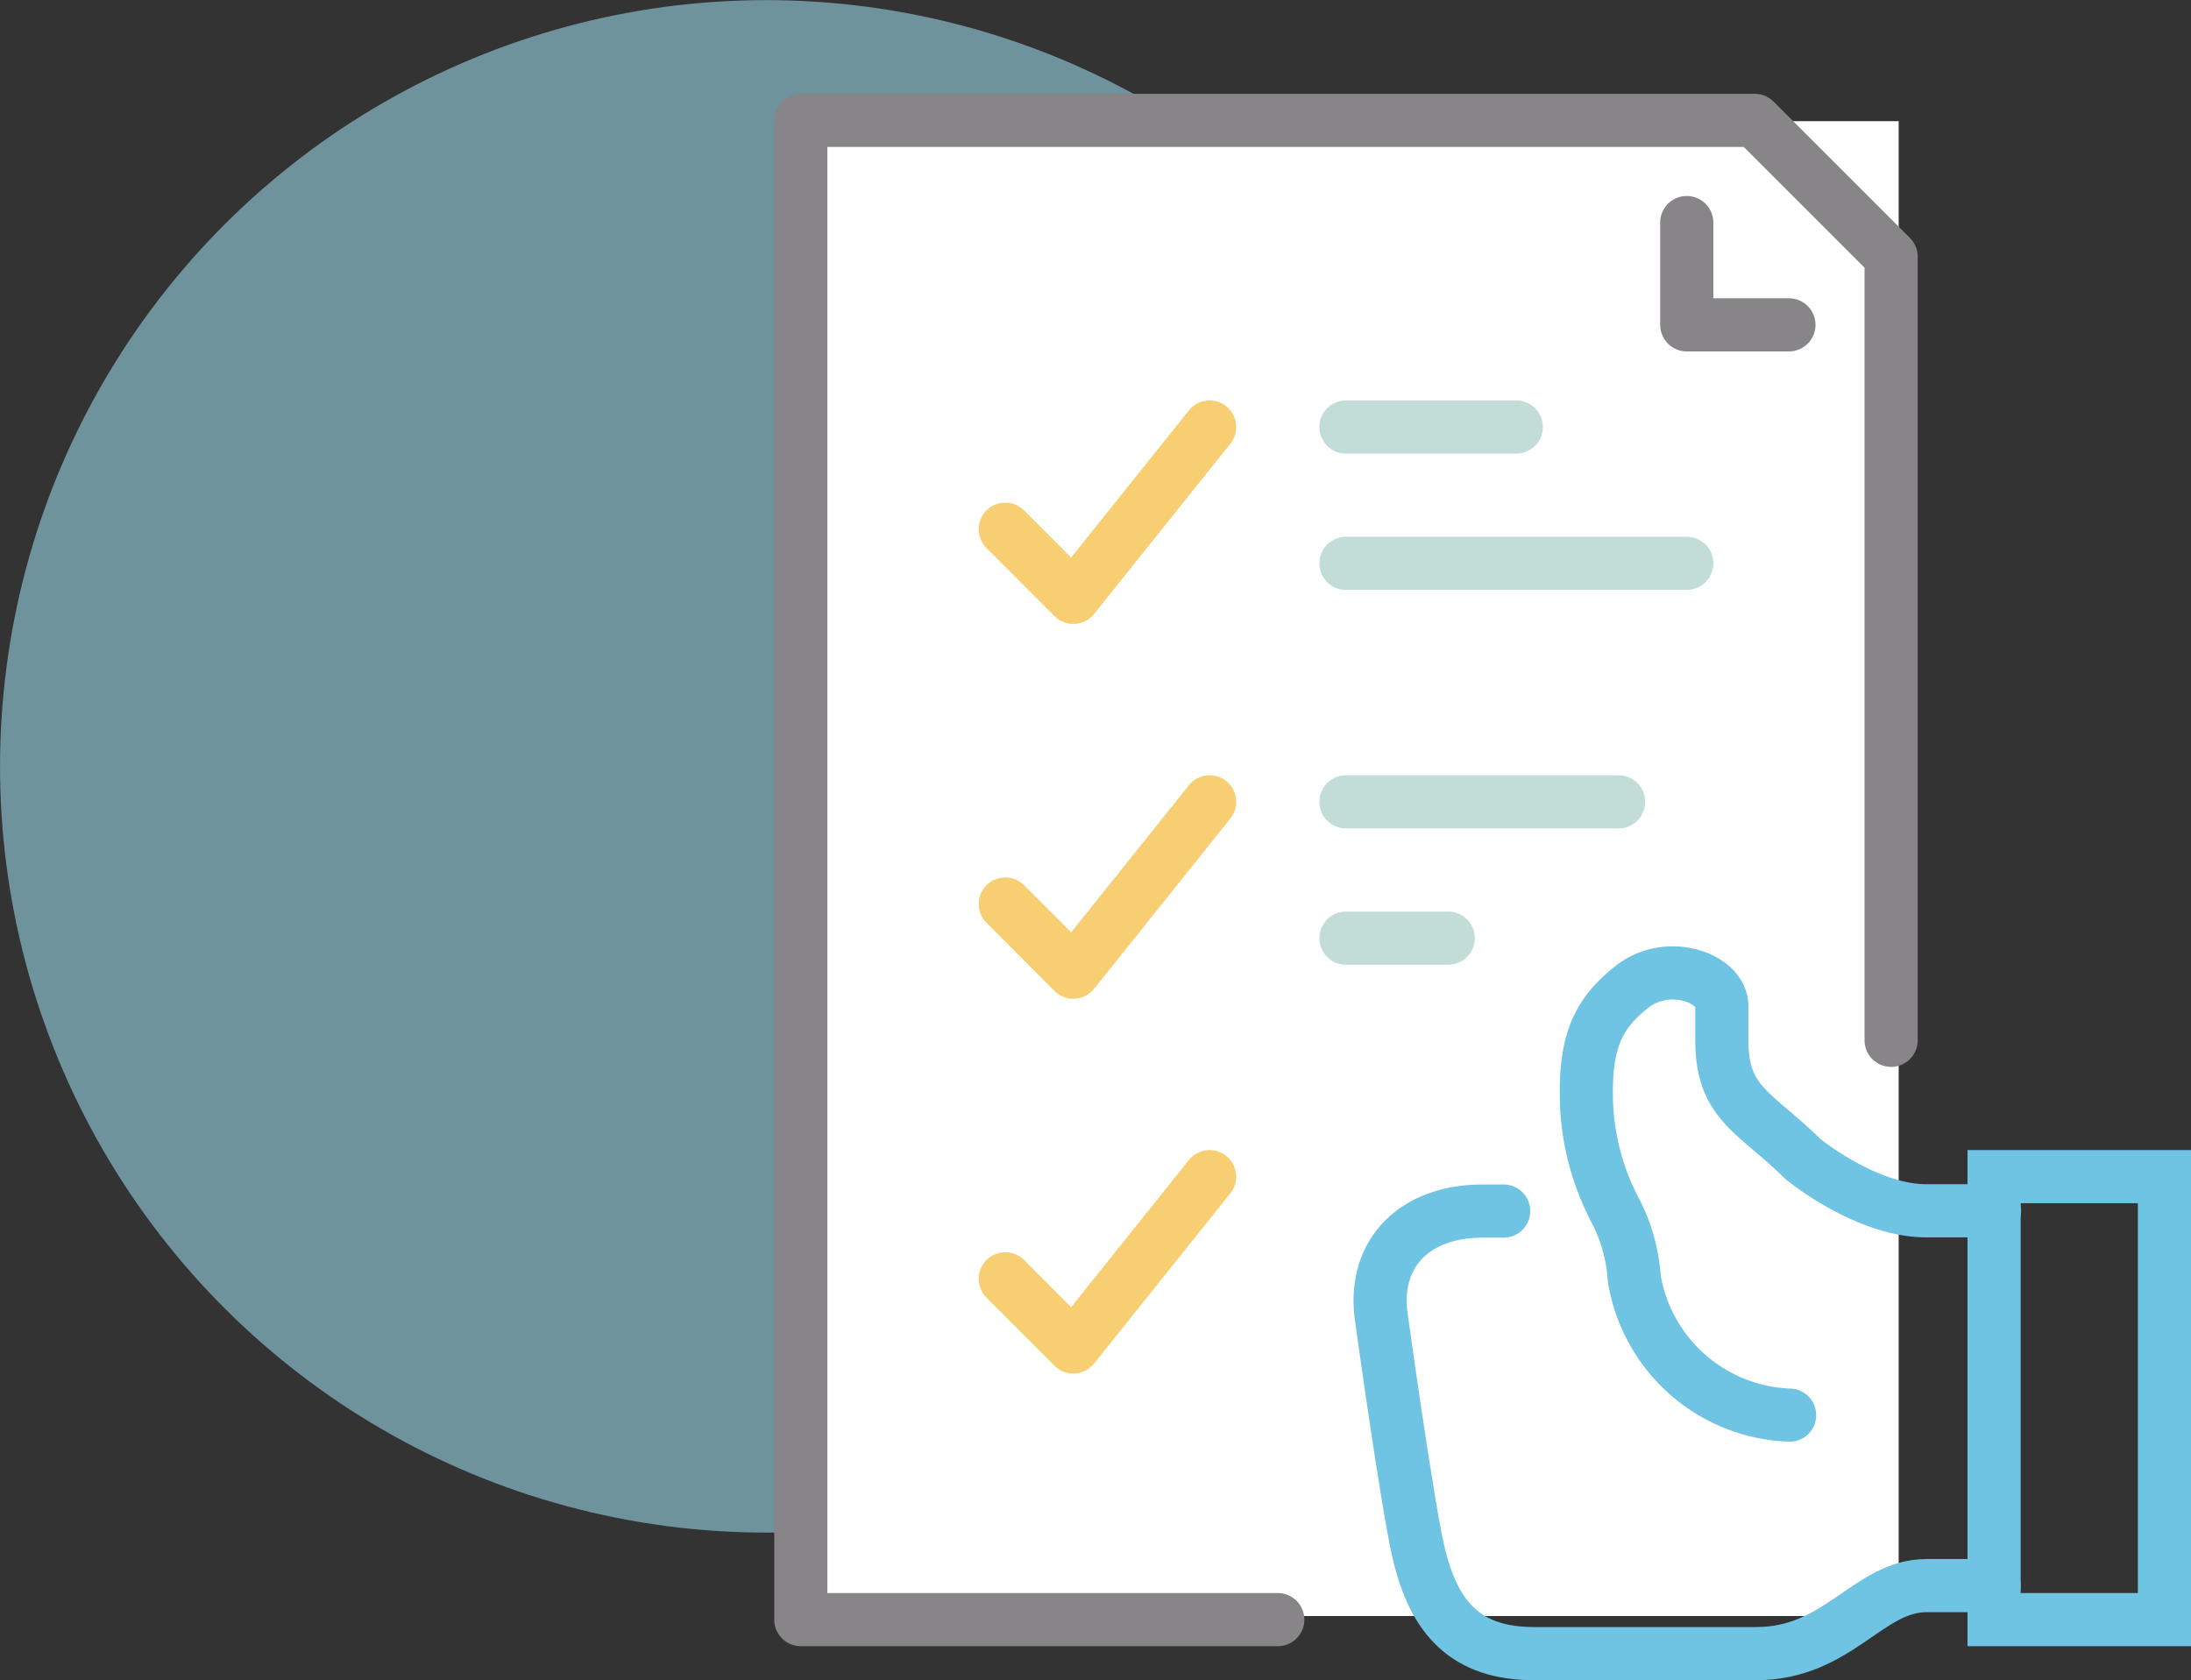 <svg xmlns="http://www.w3.org/2000/svg" viewBox="0 0 164.9 126.46"><rect x="0" y="0" width="164.9" height="126.46" fill="#333333" stroke="none"/><defs><style>.cls-1{fill:#6e939d;}.cls-2{fill:#fff;}.cls-3,.cls-4,.cls-5,.cls-6,.cls-7{fill:none;stroke-width:4px;}.cls-3,.cls-4{stroke:#6fc3e3;stroke-miterlimit:10;}.cls-3,.cls-5,.cls-6,.cls-7{stroke-linecap:round;}.cls-5{stroke:#878588;}.cls-5,.cls-6,.cls-7{stroke-linejoin:round;}.cls-6{stroke:#f7ce72;}.cls-7{stroke:#c2dcd7;}</style></defs><title>Asset 9</title><g id="Layer_2" data-name="Layer 2"><g id="Layer_1-2" data-name="Layer 1"><circle class="cls-1" cx="57.67" cy="57.68" r="57.67" transform="translate(-17.68 26.46) rotate(-22.5)"/><rect class="cls-2" x="60.21" y="9.12" width="82.69" height="112.51"/><path class="cls-3" d="M150.08,119.34H145c-4.41,0-6.62,5.12-12.83,5.12H115.46c-5.13,0-7.54-2.66-8.7-7.62-.88-3.8-2.84-18-2.84-18-.49-4.57,2.56-7.69,7.69-7.69h1.56"/><path class="cls-3" d="M134.69,106.51A12.3,12.3,0,0,1,123,96.23a12.86,12.86,0,0,0-1.42-5.1,18.89,18.89,0,0,1-2.19-8.95c0-4,1-6,3.48-7.94,2.71-2.08,6.72-.64,6.72,1.5V78.3c0,4.79,2.5,5.37,6.11,8.94,0,0,4.73,3.89,9.28,3.89h5.13"/><rect class="cls-4" x="150.08" y="88.56" width="12.82" height="33.34"/><polyline class="cls-5" points="96.17 121.9 60.27 121.9 60.27 9.06 132.07 9.06 142.33 19.32 142.33 78.3"/><polyline class="cls-5" points="126.95 16.75 126.95 24.45 134.64 24.45"/><polyline class="cls-6" points="75.66 39.83 80.78 44.96 91.04 32.14"/><line class="cls-7" x1="101.3" y1="42.4" x2="126.95" y2="42.4"/><line class="cls-7" x1="101.3" y1="32.14" x2="114.12" y2="32.14"/><line class="cls-7" x1="101.3" y1="70.61" x2="109" y2="70.61"/><polyline class="cls-6" points="75.66 68.04 80.78 73.17 91.04 60.35"/><line class="cls-7" x1="101.3" y1="60.35" x2="121.82" y2="60.35"/><polyline class="cls-6" points="75.66 96.25 80.78 101.38 91.04 88.56"/></g></g></svg>